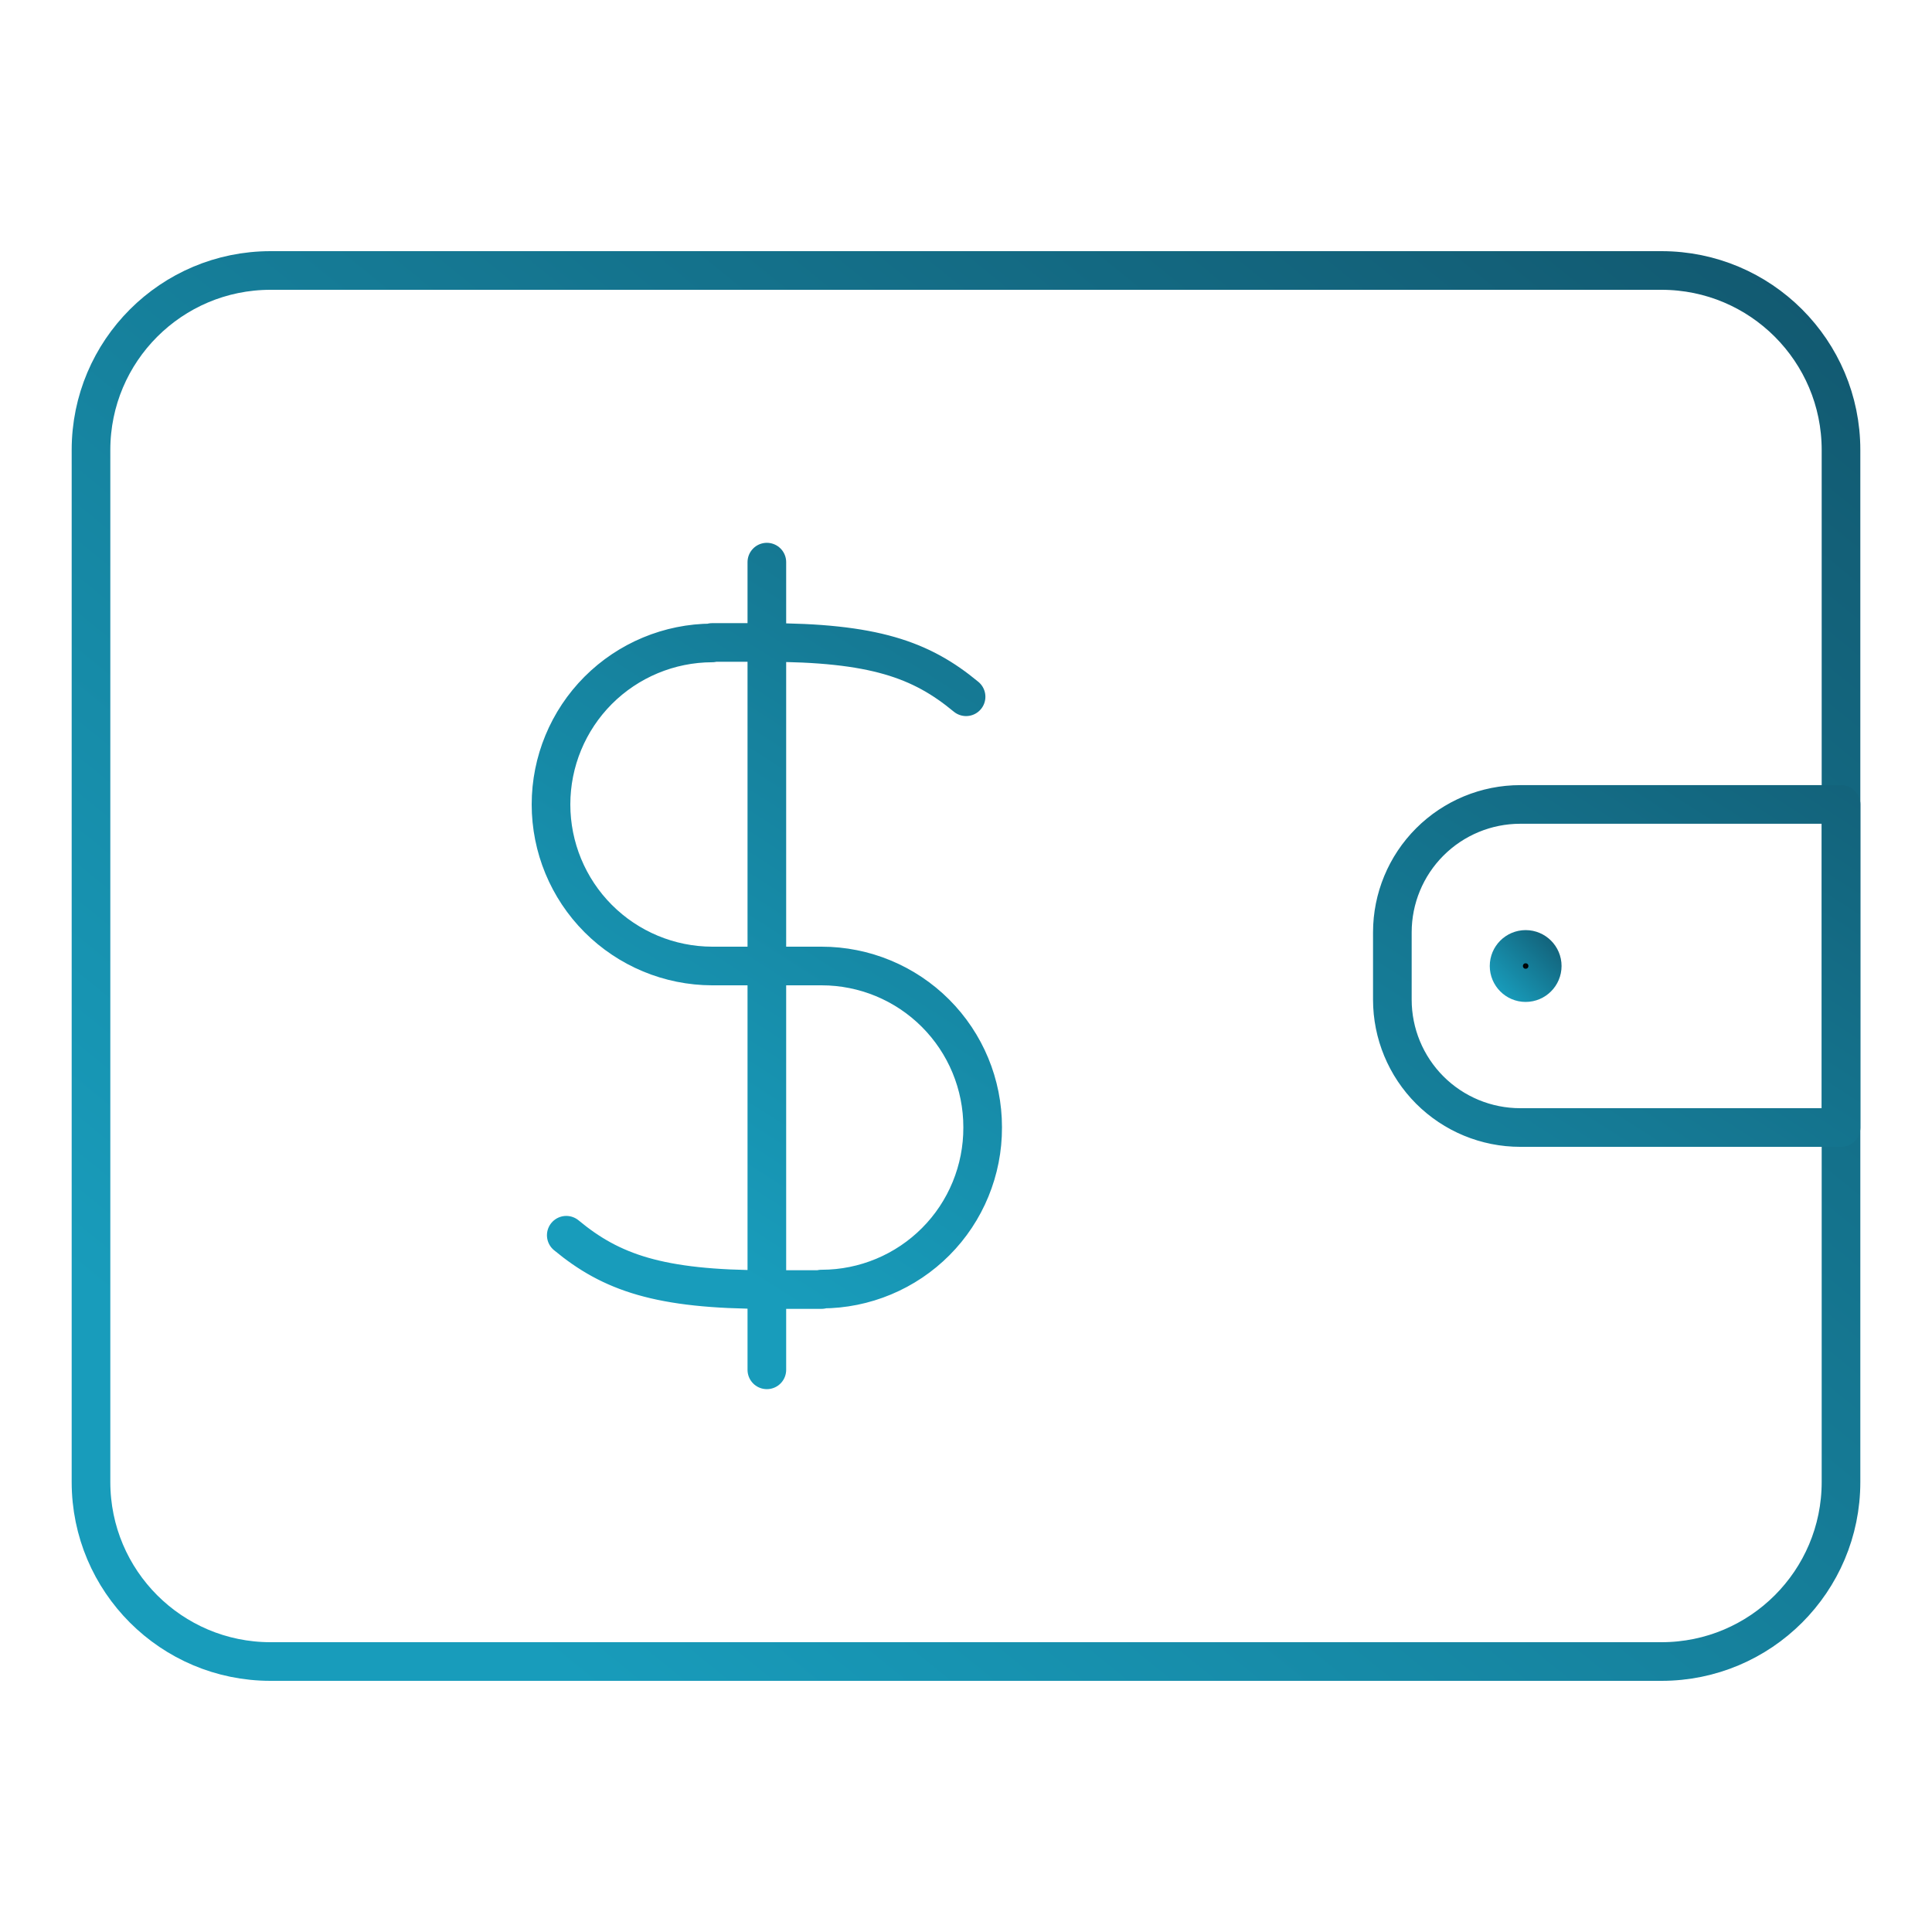 <svg width="50" height="50" viewBox="0 0 50 50" fill="none" xmlns="http://www.w3.org/2000/svg">
<path d="M43 7H7.001C4.435 7 2.355 9.08 2.355 11.645V38.355C2.355 40.92 4.435 43 7.001 43H43C45.566 43 47.645 40.92 47.645 38.355V11.645C47.645 9.08 45.566 7 43 7Z" stroke="url(#paint0_linear_1203_408)" stroke-linecap="round" stroke-linejoin="round"/>
<path d="M18.429 16.639C17.322 16.642 16.262 17.084 15.48 17.867C14.699 18.651 14.26 19.712 14.26 20.819C14.26 21.926 14.699 22.988 15.48 23.771C16.262 24.555 17.322 24.997 18.429 25H19.846H21.262C22.368 25 23.428 25.439 24.21 26.221C24.992 27.003 25.431 28.063 25.431 29.169V29.18C25.433 29.728 25.326 30.27 25.118 30.777C24.91 31.283 24.605 31.744 24.218 32.132C23.832 32.52 23.374 32.828 22.868 33.039C22.363 33.25 21.821 33.36 21.274 33.361H21.262M25.002 18.032C23.84 17.068 22.609 16.627 19.811 16.627H18.429M14.655 31.968C15.816 32.931 17.058 33.373 19.846 33.373H21.262M19.846 35.451V14.548M39.343 20.819H47.647V29.18H39.343C38.466 29.18 37.624 28.832 37.003 28.211C36.383 27.59 36.034 26.749 36.034 25.871V24.129C36.034 23.251 36.383 22.409 37.003 21.789C37.624 21.168 38.466 20.819 39.343 20.819Z" stroke="url(#paint1_linear_1203_408)" stroke-linecap="round" stroke-linejoin="round"/>
<path d="M39.483 24.571C39.72 24.571 39.913 24.763 39.913 25C39.913 25.237 39.72 25.43 39.483 25.43C39.247 25.43 39.055 25.237 39.055 25C39.055 24.763 39.247 24.572 39.483 24.571Z" fill="black" stroke="url(#paint2_linear_1203_408)"/>
<defs>
<linearGradient id="paint0_linear_1203_408" x1="74.582" y1="-11.353" x2="24.031" y2="50.94" gradientUnits="userSpaceOnUse">
<stop stop-color="#0E2D3F"/>
<stop offset="1" stop-color="#189CBB"/>
</linearGradient>
<linearGradient id="paint1_linear_1203_408" x1="67.504" y1="3.892" x2="40.282" y2="46.481" gradientUnits="userSpaceOnUse">
<stop stop-color="#0E2D3F"/>
<stop offset="1" stop-color="#189CBB"/>
</linearGradient>
<linearGradient id="paint2_linear_1203_408" x1="41.518" y1="23.124" x2="38.852" y2="25.735" gradientUnits="userSpaceOnUse">
<stop stop-color="#0E2D3F"/>
<stop offset="1" stop-color="#189CBB"/>
</linearGradient>
</defs>
</svg>
